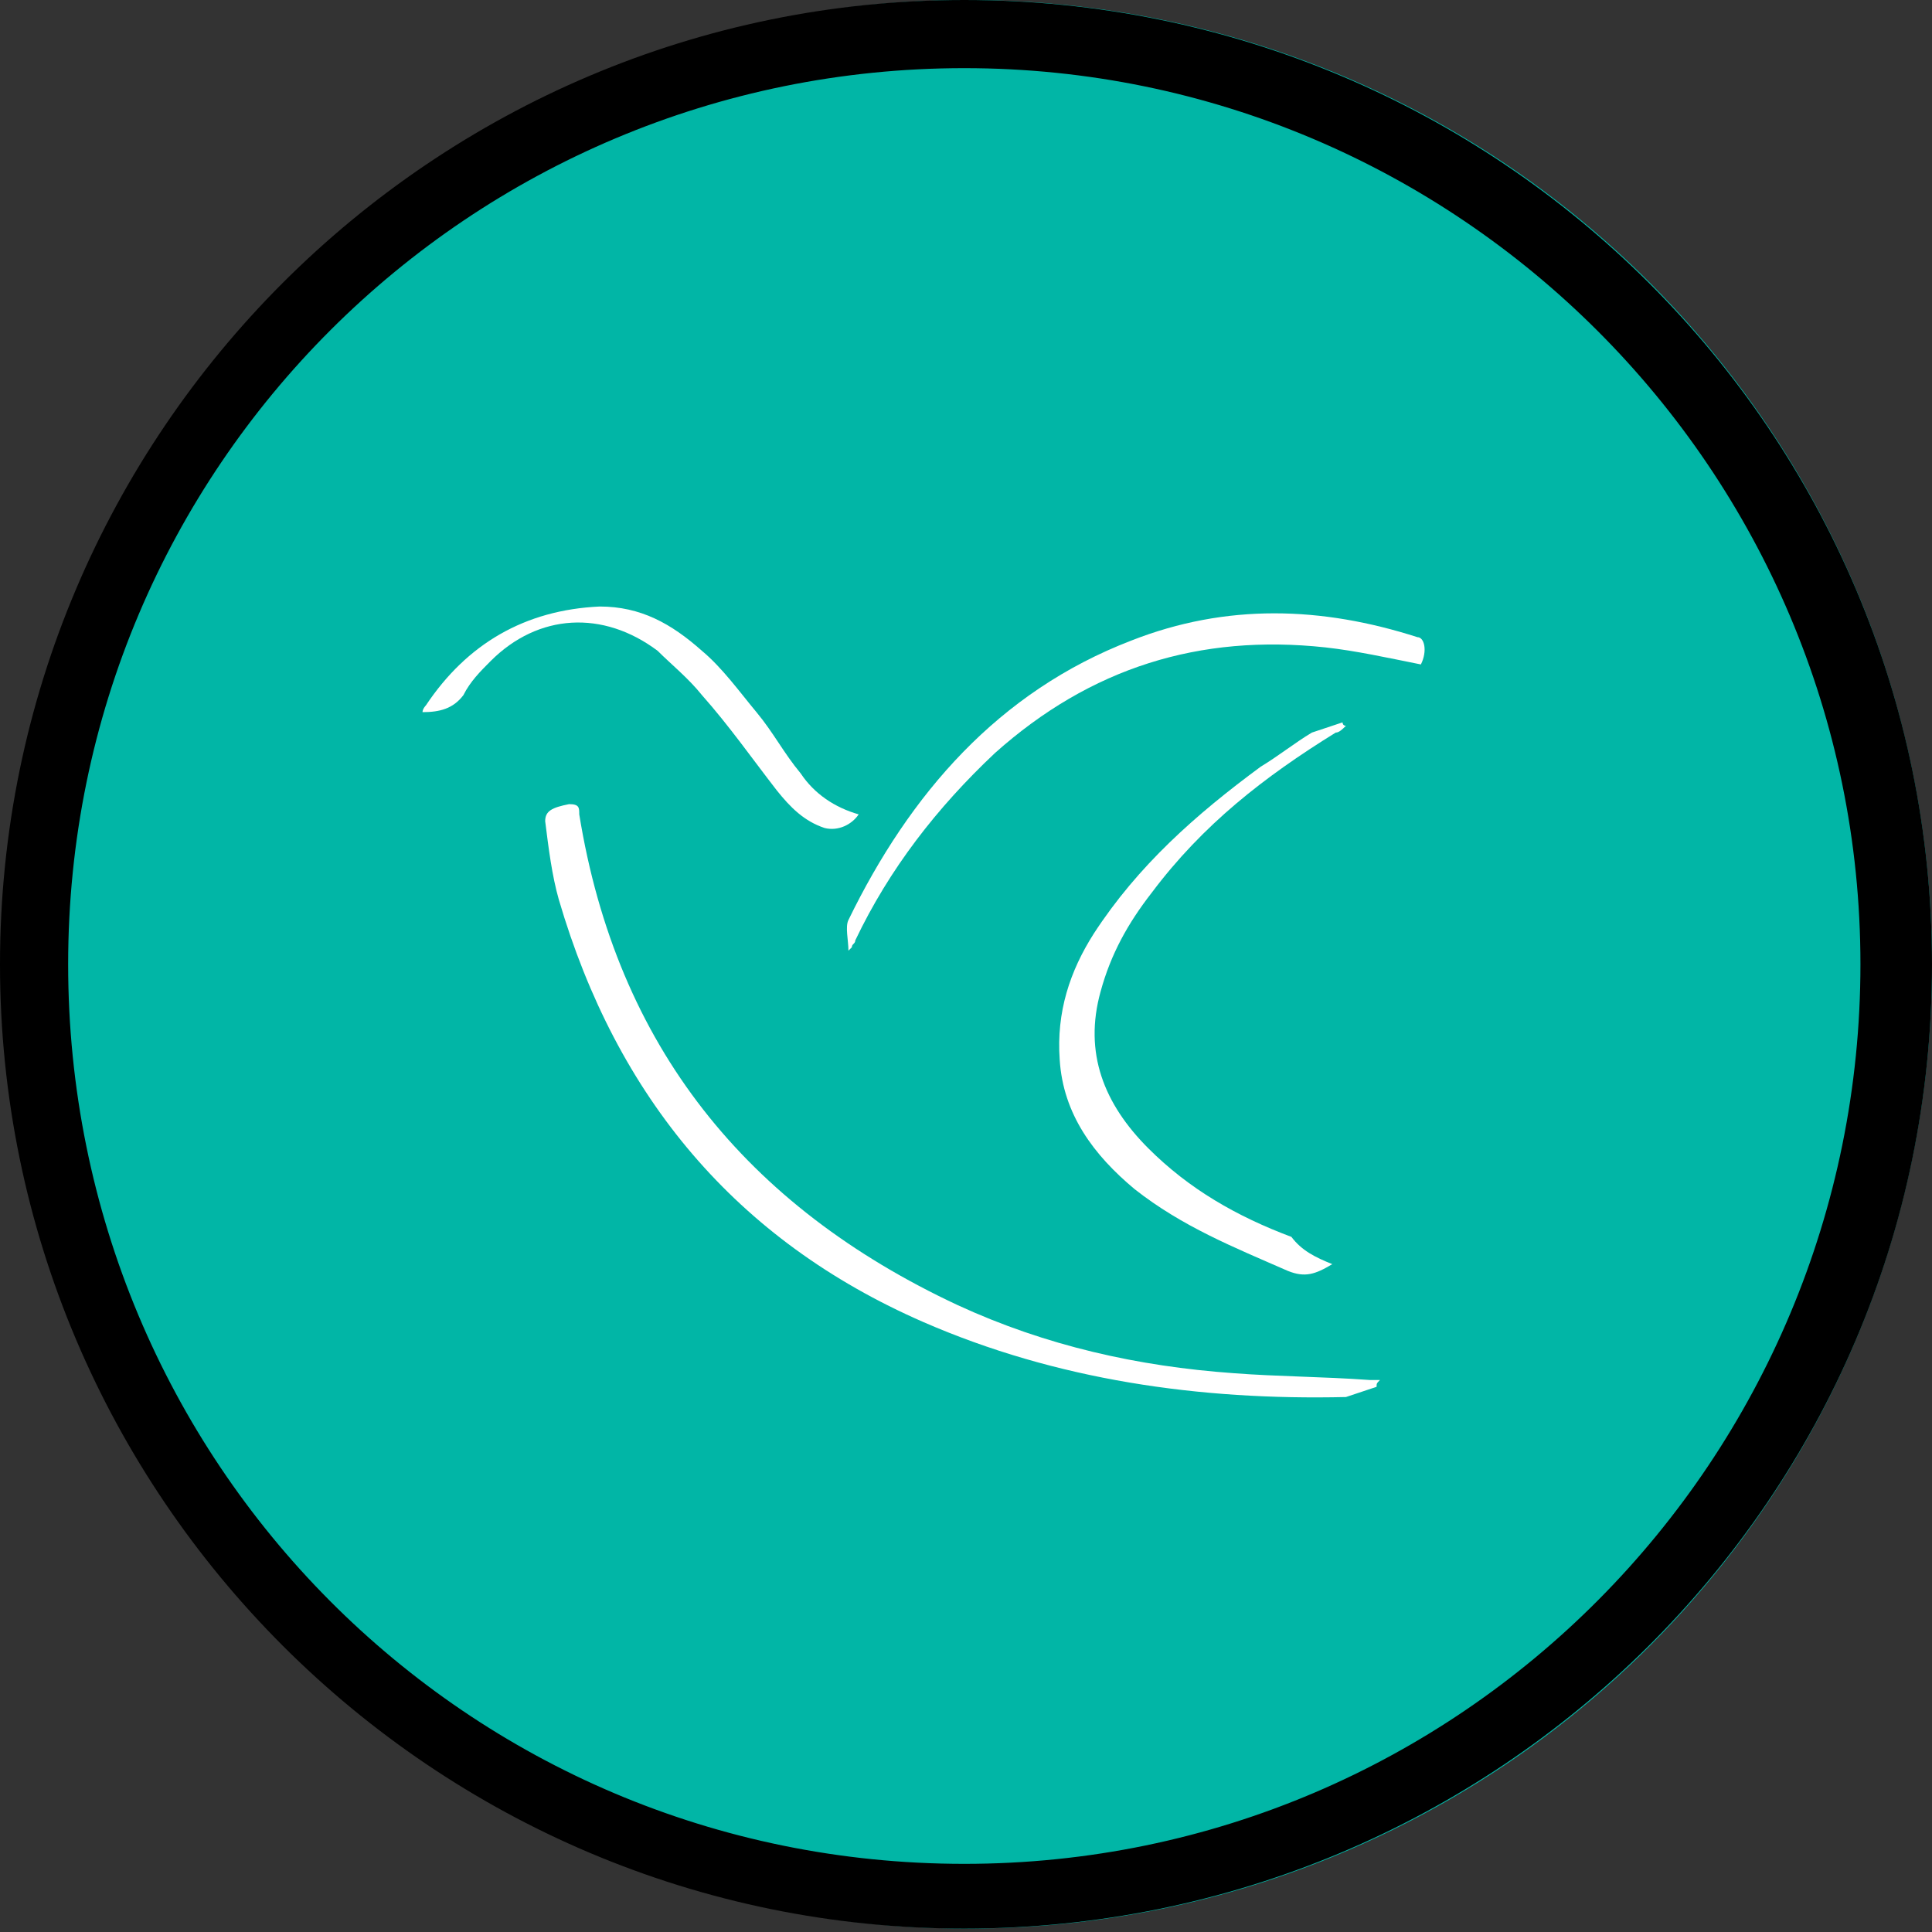 <?xml version="1.0" encoding="utf-8"?>
<!-- Generator: Adobe Illustrator 24.0.1, SVG Export Plug-In . SVG Version: 6.00 Build 0)  -->
<svg version="1.1" id="Layer_1" xmlns="http://www.w3.org/2000/svg" xmlns:xlink="http://www.w3.org/1999/xlink" x="0px" y="0px"
	 viewBox="-260.3 512.3 56.7 56.7" style="enable-background:new -260.3 512.3 56.7 56.7;" xml:space="preserve">
<rect x="-260.3" y="512.3" width="56.7" height="56.7" fill="#333333" stroke="none"/>
<style type="text/css">
	.st0{fill:#2DB674;}
	.st1{fill:#E72E34;}
	.st2{fill:#01B6A6;}
	.st3{fill:#FFFFFF;}
	.st4{fill:#FCEE23;}
	.st5{clip-path:url(#SVGID_2_);}
	.st6{fill:#4D4D4D;}
	.st7{fill:#C9E8FB;}
	.st8{opacity:0.6;fill:#AAC3D2;}
	.st9{fill:#FBFCFE;}
	.st10{fill:#B0CADA;}
	.st11{enable-background:new    ;}
	.st12{clip-path:url(#SVGID_4_);enable-background:new    ;}
	.st13{clip-path:url(#SVGID_6_);enable-background:new    ;}
	.st14{clip-path:url(#SVGID_8_);enable-background:new    ;}
	.st15{clip-path:url(#SVGID_10_);enable-background:new    ;}
	.st16{clip-path:url(#SVGID_12_);enable-background:new    ;}
	.st17{clip-path:url(#SVGID_14_);enable-background:new    ;}
	.st18{clip-path:url(#SVGID_16_);enable-background:new    ;}
	.st19{clip-path:url(#SVGID_18_);enable-background:new    ;}
	.st20{clip-path:url(#SVGID_20_);enable-background:new    ;}
	.st21{clip-path:url(#SVGID_22_);enable-background:new    ;}
	.st22{clip-path:url(#SVGID_24_);enable-background:new    ;}
	.st23{clip-path:url(#SVGID_26_);enable-background:new    ;}
	.st24{clip-path:url(#SVGID_28_);enable-background:new    ;}
	.st25{clip-path:url(#SVGID_30_);enable-background:new    ;}
	.st26{clip-path:url(#SVGID_32_);enable-background:new    ;}
	.st27{clip-path:url(#SVGID_34_);enable-background:new    ;}
	.st28{clip-path:url(#SVGID_36_);enable-background:new    ;}
	.st29{clip-path:url(#SVGID_38_);enable-background:new    ;}
	.st30{clip-path:url(#SVGID_40_);enable-background:new    ;}
	.st31{clip-path:url(#SVGID_42_);enable-background:new    ;}
	.st32{clip-path:url(#SVGID_44_);enable-background:new    ;}
	.st33{clip-path:url(#SVGID_46_);enable-background:new    ;}
	.st34{clip-path:url(#SVGID_48_);enable-background:new    ;}
	.st35{clip-path:url(#SVGID_50_);enable-background:new    ;}
	.st36{clip-path:url(#SVGID_52_);}
	.st37{clip-path:url(#SVGID_56_);}
	.st38{fill:none;stroke:#FFFFFF;stroke-miterlimit:10;}
	.st39{fill:none;stroke:#FFFFFF;stroke-width:0.25;stroke-linecap:round;stroke-miterlimit:10;}
	.st40{fill:none;stroke:#01B6A6;stroke-width:0.25;stroke-linecap:round;stroke-miterlimit:10;}
	.st41{fill:none;stroke:#01B6A6;stroke-width:0.25;stroke-linecap:round;stroke-miterlimit:10;stroke-dasharray:0.975,0.975;}
	.st42{fill:none;stroke:#01B6A6;stroke-width:0.25;stroke-linecap:round;stroke-miterlimit:10;stroke-dasharray:0.912,0.912;}
	.st43{fill:#EA484E;}
	.st44{opacity:0.8;}
	.st45{opacity:0.3;fill:#FFFFFF;}
</style>
<g id="XMLID_16_">
	<circle id="XMLID_17_" class="st2" cx="-231.9" cy="540.6" r="28.3"/>
</g>
<g id="XMLID_1_">
	<g id="XMLID_6_">
		<path id="XMLID_15_" d="M-232,514.3c14.5,0,26.3,11.8,26.3,26.3S-217.4,567-232,567c-14.6,0-26.3-11.8-26.3-26.4
			C-258.3,526-246.5,514.3-232,514.3 M-232,512.3c-15.6,0-28.3,12.7-28.3,28.3c0,15.6,12.7,28.3,28.3,28.3s28.4-12.6,28.4-28.3
			C-203.6,525-216.3,512.3-232,512.3L-232,512.3z"/>
	</g>
</g>
<g>
	<path class="st3" d="M-219.9,553c-0.3,0.1-0.6,0.2-0.9,0.3c-4.3,0.1-8.5-0.5-12.4-2.2c-5.5-2.4-9-6.6-10.7-12.4
		c-0.2-0.7-0.3-1.5-0.4-2.3c0-0.3,0.2-0.4,0.7-0.5c0.3,0,0.3,0.1,0.3,0.3c1.1,6.8,4.9,11.5,11.1,14.4c2.6,1.2,5.3,1.8,8.1,2
		c1.3,0.1,2.6,0.1,4,0.2c0.1,0,0.2,0,0.3,0C-219.9,552.9-219.9,552.9-219.9,553z"/>
	<path class="st3" d="M-218.6,531.8c-1-0.2-1.9-0.4-2.8-0.5c-3.7-0.4-6.9,0.6-9.7,3.1c-1.7,1.6-3.1,3.4-4.1,5.5
		c0,0.1-0.1,0.1-0.1,0.2c0,0,0,0-0.1,0.1c0-0.3-0.1-0.7,0-0.9c1.8-3.7,4.4-6.7,8.3-8.2c2.8-1.1,5.6-1,8.4-0.1
		C-218.5,531-218.4,531.4-218.6,531.8z"/>
	<path class="st3" d="M-221.2,549.4c-0.5,0.3-0.8,0.4-1.3,0.2c-1.6-0.7-3.1-1.3-4.5-2.4c-1.2-1-2.1-2.2-2.2-3.8
		c-0.1-1.4,0.3-2.6,1-3.7c1.3-2,3-3.5,4.9-4.9c0.5-0.3,1-0.7,1.5-1c0.3-0.1,0.6-0.2,0.9-0.3c0,0,0,0.1,0.1,0.1
		c-0.1,0.1-0.2,0.2-0.3,0.2c-2.1,1.3-3.9,2.7-5.4,4.7c-0.7,0.9-1.2,1.8-1.5,2.9c-0.5,1.8,0.1,3.3,1.4,4.6c1.2,1.2,2.6,2,4.2,2.6
		C-222.1,549-221.7,549.2-221.2,549.4z"/>
	<path class="st3" d="M-247.9,533.2c0-0.1,0.1-0.2,0.1-0.2c1.2-1.8,2.9-2.8,5.1-2.9c1.2,0,2.1,0.5,3,1.3c0.6,0.5,1.1,1.2,1.6,1.8
		c0.5,0.6,0.8,1.2,1.3,1.8c0.4,0.6,1,1,1.7,1.2c-0.2,0.3-0.6,0.5-1,0.4c-0.6-0.2-1-0.6-1.4-1.1c-0.7-0.9-1.4-1.9-2.2-2.8
		c-0.4-0.5-0.9-0.9-1.3-1.3c-1.6-1.2-3.5-1.1-4.9,0.3c-0.3,0.3-0.6,0.6-0.8,1C-247,533.1-247.4,533.2-247.9,533.2z"/>
</g>
</svg>

